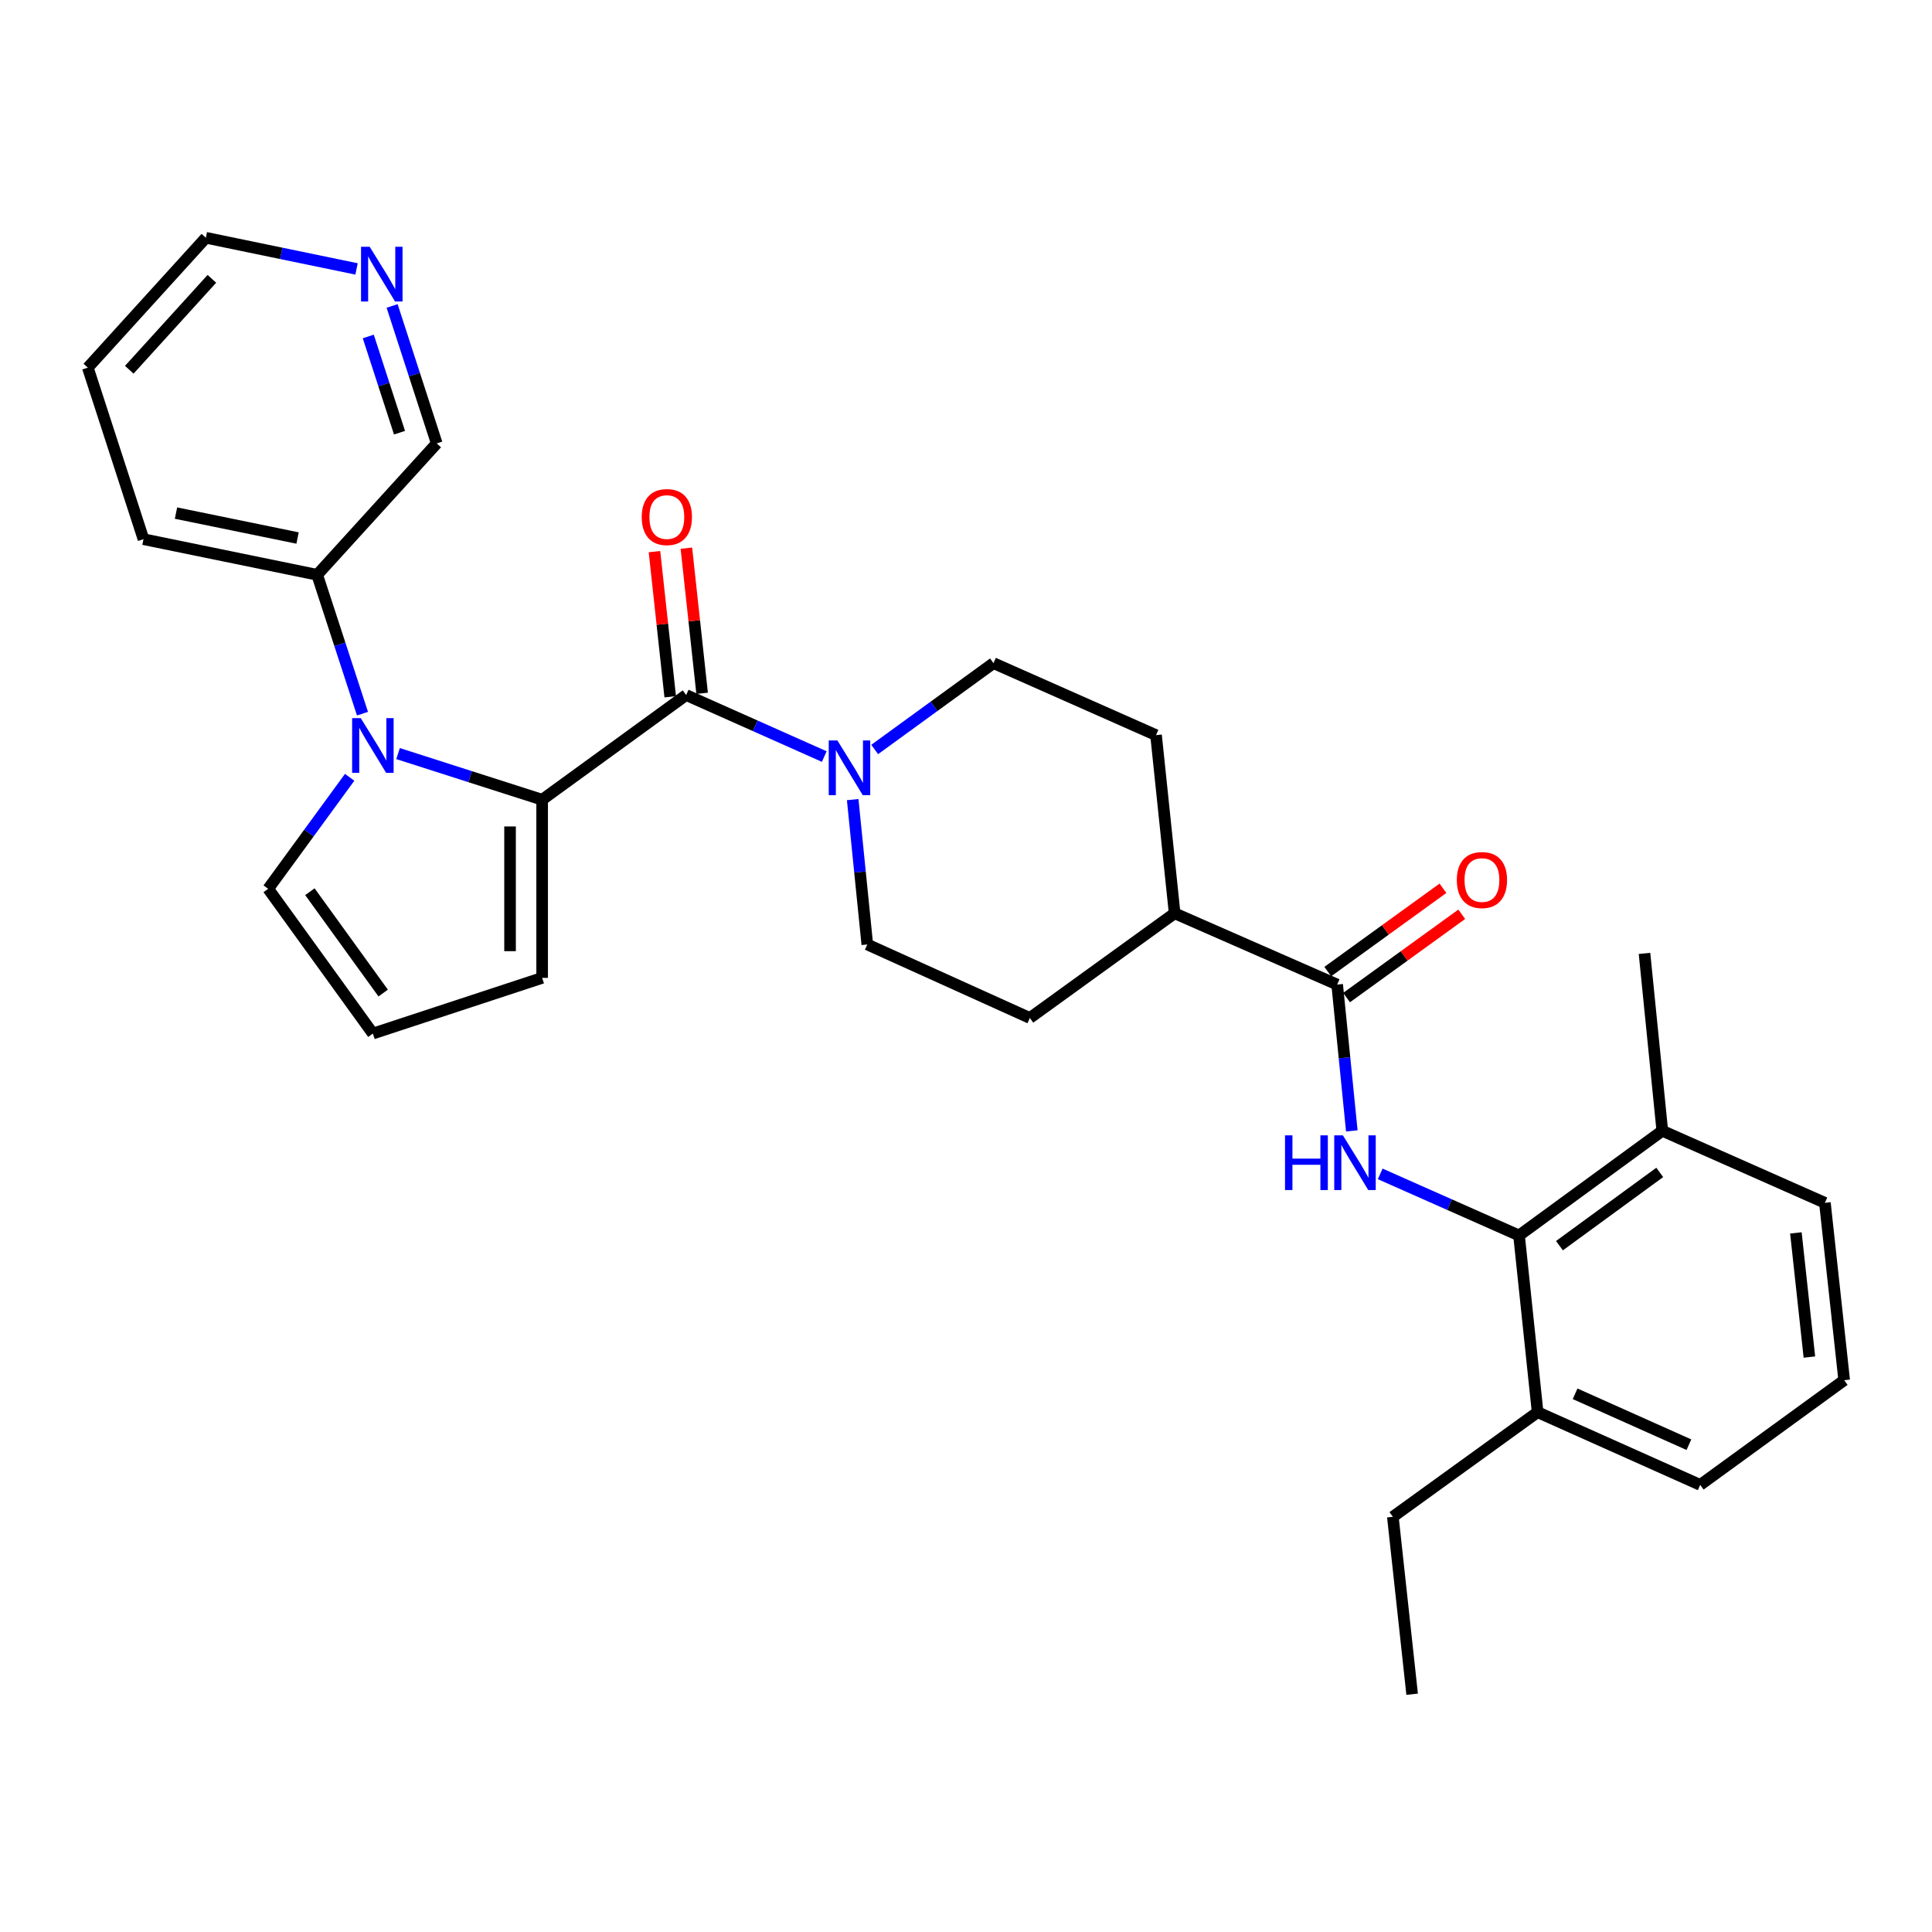 <?xml version='1.0' encoding='iso-8859-1'?>
<svg version='1.1' baseProfile='full'
              xmlns='http://www.w3.org/2000/svg'
                      xmlns:rdkit='http://www.rdkit.org/xml'
                      xmlns:xlink='http://www.w3.org/1999/xlink'
                  xml:space='preserve'
width='1000px' height='1000px' viewBox='0 0 1000 1000'>
<!-- END OF HEADER -->
<rect style='opacity:1.0;fill:#FFFFFF;stroke:none' width='1000' height='1000' x='0' y='0'> </rect>
<path class='bond-0' d='M 280.612,413.937 L 243.325,401.995' style='fill:none;fill-rule:evenodd;stroke:#000000;stroke-width:6px;stroke-linecap:butt;stroke-linejoin:miter;stroke-opacity:1' />
<path class='bond-0' d='M 243.325,401.995 L 206.039,390.053' style='fill:none;fill-rule:evenodd;stroke:#0000FF;stroke-width:6px;stroke-linecap:butt;stroke-linejoin:miter;stroke-opacity:1' />
<path class='bond-1' d='M 280.612,413.937 L 355.159,359.754' style='fill:none;fill-rule:evenodd;stroke:#000000;stroke-width:6px;stroke-linecap:butt;stroke-linejoin:miter;stroke-opacity:1' />
<path class='bond-7' d='M 280.612,413.937 L 280.612,506.155' style='fill:none;fill-rule:evenodd;stroke:#000000;stroke-width:6px;stroke-linecap:butt;stroke-linejoin:miter;stroke-opacity:1' />
<path class='bond-7' d='M 264.003,427.77 L 264.003,492.322' style='fill:none;fill-rule:evenodd;stroke:#000000;stroke-width:6px;stroke-linecap:butt;stroke-linejoin:miter;stroke-opacity:1' />
<path class='bond-6' d='M 180.977,402.333 L 159.897,431.19' style='fill:none;fill-rule:evenodd;stroke:#0000FF;stroke-width:6px;stroke-linecap:butt;stroke-linejoin:miter;stroke-opacity:1' />
<path class='bond-6' d='M 159.897,431.19 L 138.816,460.046' style='fill:none;fill-rule:evenodd;stroke:#000000;stroke-width:6px;stroke-linecap:butt;stroke-linejoin:miter;stroke-opacity:1' />
<path class='bond-8' d='M 187.621,369.393 L 175.897,333.455' style='fill:none;fill-rule:evenodd;stroke:#0000FF;stroke-width:6px;stroke-linecap:butt;stroke-linejoin:miter;stroke-opacity:1' />
<path class='bond-8' d='M 175.897,333.455 L 164.173,297.516' style='fill:none;fill-rule:evenodd;stroke:#000000;stroke-width:6px;stroke-linecap:butt;stroke-linejoin:miter;stroke-opacity:1' />
<path class='bond-3' d='M 355.159,359.754 L 390.898,375.675' style='fill:none;fill-rule:evenodd;stroke:#000000;stroke-width:6px;stroke-linecap:butt;stroke-linejoin:miter;stroke-opacity:1' />
<path class='bond-3' d='M 390.898,375.675 L 426.637,391.596' style='fill:none;fill-rule:evenodd;stroke:#0000FF;stroke-width:6px;stroke-linecap:butt;stroke-linejoin:miter;stroke-opacity:1' />
<path class='bond-11' d='M 363.415,358.859 L 359.341,321.294' style='fill:none;fill-rule:evenodd;stroke:#000000;stroke-width:6px;stroke-linecap:butt;stroke-linejoin:miter;stroke-opacity:1' />
<path class='bond-11' d='M 359.341,321.294 L 355.266,283.729' style='fill:none;fill-rule:evenodd;stroke:#FF0000;stroke-width:6px;stroke-linecap:butt;stroke-linejoin:miter;stroke-opacity:1' />
<path class='bond-11' d='M 346.903,360.65 L 342.828,323.085' style='fill:none;fill-rule:evenodd;stroke:#000000;stroke-width:6px;stroke-linecap:butt;stroke-linejoin:miter;stroke-opacity:1' />
<path class='bond-11' d='M 342.828,323.085 L 338.753,285.52' style='fill:none;fill-rule:evenodd;stroke:#FF0000;stroke-width:6px;stroke-linecap:butt;stroke-linejoin:miter;stroke-opacity:1' />
<path class='bond-2' d='M 699.692,585.337 L 695.907,547.476' style='fill:none;fill-rule:evenodd;stroke:#0000FF;stroke-width:6px;stroke-linecap:butt;stroke-linejoin:miter;stroke-opacity:1' />
<path class='bond-2' d='M 695.907,547.476 L 692.121,509.615' style='fill:none;fill-rule:evenodd;stroke:#000000;stroke-width:6px;stroke-linecap:butt;stroke-linejoin:miter;stroke-opacity:1' />
<path class='bond-5' d='M 714.402,607.607 L 750.325,623.539' style='fill:none;fill-rule:evenodd;stroke:#0000FF;stroke-width:6px;stroke-linecap:butt;stroke-linejoin:miter;stroke-opacity:1' />
<path class='bond-5' d='M 750.325,623.539 L 786.249,639.47' style='fill:none;fill-rule:evenodd;stroke:#000000;stroke-width:6px;stroke-linecap:butt;stroke-linejoin:miter;stroke-opacity:1' />
<path class='bond-12' d='M 441.349,413.869 L 445.129,451.361' style='fill:none;fill-rule:evenodd;stroke:#0000FF;stroke-width:6px;stroke-linecap:butt;stroke-linejoin:miter;stroke-opacity:1' />
<path class='bond-12' d='M 445.129,451.361 L 448.909,488.853' style='fill:none;fill-rule:evenodd;stroke:#000000;stroke-width:6px;stroke-linecap:butt;stroke-linejoin:miter;stroke-opacity:1' />
<path class='bond-13' d='M 452.734,387.93 L 483.477,365.584' style='fill:none;fill-rule:evenodd;stroke:#0000FF;stroke-width:6px;stroke-linecap:butt;stroke-linejoin:miter;stroke-opacity:1' />
<path class='bond-13' d='M 483.477,365.584 L 514.219,343.238' style='fill:none;fill-rule:evenodd;stroke:#000000;stroke-width:6px;stroke-linecap:butt;stroke-linejoin:miter;stroke-opacity:1' />
<path class='bond-4' d='M 692.121,509.615 L 607.987,472.715' style='fill:none;fill-rule:evenodd;stroke:#000000;stroke-width:6px;stroke-linecap:butt;stroke-linejoin:miter;stroke-opacity:1' />
<path class='bond-14' d='M 696.988,516.344 L 726.795,494.785' style='fill:none;fill-rule:evenodd;stroke:#000000;stroke-width:6px;stroke-linecap:butt;stroke-linejoin:miter;stroke-opacity:1' />
<path class='bond-14' d='M 726.795,494.785 L 756.602,473.227' style='fill:none;fill-rule:evenodd;stroke:#FF0000;stroke-width:6px;stroke-linecap:butt;stroke-linejoin:miter;stroke-opacity:1' />
<path class='bond-14' d='M 687.254,502.886 L 717.061,481.327' style='fill:none;fill-rule:evenodd;stroke:#000000;stroke-width:6px;stroke-linecap:butt;stroke-linejoin:miter;stroke-opacity:1' />
<path class='bond-14' d='M 717.061,481.327 L 746.868,459.769' style='fill:none;fill-rule:evenodd;stroke:#FF0000;stroke-width:6px;stroke-linecap:butt;stroke-linejoin:miter;stroke-opacity:1' />
<path class='bond-15' d='M 786.249,639.47 L 860.409,585.297' style='fill:none;fill-rule:evenodd;stroke:#000000;stroke-width:6px;stroke-linecap:butt;stroke-linejoin:miter;stroke-opacity:1' />
<path class='bond-15' d='M 807.17,644.756 L 859.082,606.835' style='fill:none;fill-rule:evenodd;stroke:#000000;stroke-width:6px;stroke-linecap:butt;stroke-linejoin:miter;stroke-opacity:1' />
<path class='bond-16' d='M 786.249,639.47 L 795.864,730.941' style='fill:none;fill-rule:evenodd;stroke:#000000;stroke-width:6px;stroke-linecap:butt;stroke-linejoin:miter;stroke-opacity:1' />
<path class='bond-30' d='M 138.816,460.046 L 192.999,534.971' style='fill:none;fill-rule:evenodd;stroke:#000000;stroke-width:6px;stroke-linecap:butt;stroke-linejoin:miter;stroke-opacity:1' />
<path class='bond-30' d='M 160.402,461.552 L 198.33,514' style='fill:none;fill-rule:evenodd;stroke:#000000;stroke-width:6px;stroke-linecap:butt;stroke-linejoin:miter;stroke-opacity:1' />
<path class='bond-9' d='M 280.612,506.155 L 192.999,534.971' style='fill:none;fill-rule:evenodd;stroke:#000000;stroke-width:6px;stroke-linecap:butt;stroke-linejoin:miter;stroke-opacity:1' />
<path class='bond-20' d='M 164.173,297.516 L 226.051,229.502' style='fill:none;fill-rule:evenodd;stroke:#000000;stroke-width:6px;stroke-linecap:butt;stroke-linejoin:miter;stroke-opacity:1' />
<path class='bond-26' d='M 164.173,297.516 L 74.271,279.08' style='fill:none;fill-rule:evenodd;stroke:#000000;stroke-width:6px;stroke-linecap:butt;stroke-linejoin:miter;stroke-opacity:1' />
<path class='bond-26' d='M 154.024,278.48 L 91.093,265.575' style='fill:none;fill-rule:evenodd;stroke:#000000;stroke-width:6px;stroke-linecap:butt;stroke-linejoin:miter;stroke-opacity:1' />
<path class='bond-10' d='M 607.987,472.715 L 598.363,380.507' style='fill:none;fill-rule:evenodd;stroke:#000000;stroke-width:6px;stroke-linecap:butt;stroke-linejoin:miter;stroke-opacity:1' />
<path class='bond-31' d='M 607.987,472.715 L 533.052,526.907' style='fill:none;fill-rule:evenodd;stroke:#000000;stroke-width:6px;stroke-linecap:butt;stroke-linejoin:miter;stroke-opacity:1' />
<path class='bond-18' d='M 448.909,488.853 L 533.052,526.907' style='fill:none;fill-rule:evenodd;stroke:#000000;stroke-width:6px;stroke-linecap:butt;stroke-linejoin:miter;stroke-opacity:1' />
<path class='bond-19' d='M 514.219,343.238 L 598.363,380.507' style='fill:none;fill-rule:evenodd;stroke:#000000;stroke-width:6px;stroke-linecap:butt;stroke-linejoin:miter;stroke-opacity:1' />
<path class='bond-23' d='M 860.409,585.297 L 944.562,622.575' style='fill:none;fill-rule:evenodd;stroke:#000000;stroke-width:6px;stroke-linecap:butt;stroke-linejoin:miter;stroke-opacity:1' />
<path class='bond-27' d='M 860.409,585.297 L 851.191,493.476' style='fill:none;fill-rule:evenodd;stroke:#000000;stroke-width:6px;stroke-linecap:butt;stroke-linejoin:miter;stroke-opacity:1' />
<path class='bond-24' d='M 795.864,730.941 L 880.017,768.579' style='fill:none;fill-rule:evenodd;stroke:#000000;stroke-width:6px;stroke-linecap:butt;stroke-linejoin:miter;stroke-opacity:1' />
<path class='bond-24' d='M 815.268,721.425 L 874.175,747.771' style='fill:none;fill-rule:evenodd;stroke:#000000;stroke-width:6px;stroke-linecap:butt;stroke-linejoin:miter;stroke-opacity:1' />
<path class='bond-25' d='M 795.864,730.941 L 720.938,785.096' style='fill:none;fill-rule:evenodd;stroke:#000000;stroke-width:6px;stroke-linecap:butt;stroke-linejoin:miter;stroke-opacity:1' />
<path class='bond-17' d='M 202.957,158.361 L 214.504,193.931' style='fill:none;fill-rule:evenodd;stroke:#0000FF;stroke-width:6px;stroke-linecap:butt;stroke-linejoin:miter;stroke-opacity:1' />
<path class='bond-17' d='M 214.504,193.931 L 226.051,229.502' style='fill:none;fill-rule:evenodd;stroke:#000000;stroke-width:6px;stroke-linecap:butt;stroke-linejoin:miter;stroke-opacity:1' />
<path class='bond-17' d='M 190.623,174.16 L 198.706,199.06' style='fill:none;fill-rule:evenodd;stroke:#0000FF;stroke-width:6px;stroke-linecap:butt;stroke-linejoin:miter;stroke-opacity:1' />
<path class='bond-17' d='M 198.706,199.06 L 206.789,223.959' style='fill:none;fill-rule:evenodd;stroke:#000000;stroke-width:6px;stroke-linecap:butt;stroke-linejoin:miter;stroke-opacity:1' />
<path class='bond-32' d='M 184.548,139.196 L 145.548,131.131' style='fill:none;fill-rule:evenodd;stroke:#0000FF;stroke-width:6px;stroke-linecap:butt;stroke-linejoin:miter;stroke-opacity:1' />
<path class='bond-32' d='M 145.548,131.131 L 106.548,123.065' style='fill:none;fill-rule:evenodd;stroke:#000000;stroke-width:6px;stroke-linecap:butt;stroke-linejoin:miter;stroke-opacity:1' />
<path class='bond-21' d='M 954.545,714.387 L 880.017,768.579' style='fill:none;fill-rule:evenodd;stroke:#000000;stroke-width:6px;stroke-linecap:butt;stroke-linejoin:miter;stroke-opacity:1' />
<path class='bond-33' d='M 954.545,714.387 L 944.562,622.575' style='fill:none;fill-rule:evenodd;stroke:#000000;stroke-width:6px;stroke-linecap:butt;stroke-linejoin:miter;stroke-opacity:1' />
<path class='bond-33' d='M 936.536,702.411 L 929.547,638.143' style='fill:none;fill-rule:evenodd;stroke:#000000;stroke-width:6px;stroke-linecap:butt;stroke-linejoin:miter;stroke-opacity:1' />
<path class='bond-22' d='M 106.548,123.065 L 45.455,190.295' style='fill:none;fill-rule:evenodd;stroke:#000000;stroke-width:6px;stroke-linecap:butt;stroke-linejoin:miter;stroke-opacity:1' />
<path class='bond-22' d='M 109.676,144.32 L 66.911,191.381' style='fill:none;fill-rule:evenodd;stroke:#000000;stroke-width:6px;stroke-linecap:butt;stroke-linejoin:miter;stroke-opacity:1' />
<path class='bond-29' d='M 720.938,785.096 L 730.922,876.935' style='fill:none;fill-rule:evenodd;stroke:#000000;stroke-width:6px;stroke-linecap:butt;stroke-linejoin:miter;stroke-opacity:1' />
<path class='bond-28' d='M 74.271,279.08 L 45.455,190.295' style='fill:none;fill-rule:evenodd;stroke:#000000;stroke-width:6px;stroke-linecap:butt;stroke-linejoin:miter;stroke-opacity:1' />
<path  class='atom-1' d='M 186.739 371.717
L 196.019 386.717
Q 196.939 388.197, 198.419 390.877
Q 199.899 393.557, 199.979 393.717
L 199.979 371.717
L 203.739 371.717
L 203.739 400.037
L 199.859 400.037
L 189.899 383.637
Q 188.739 381.717, 187.499 379.517
Q 186.299 377.317, 185.939 376.637
L 185.939 400.037
L 182.259 400.037
L 182.259 371.717
L 186.739 371.717
' fill='#0000FF'/>
<path  class='atom-3' d='M 665.119 587.654
L 668.959 587.654
L 668.959 599.694
L 683.439 599.694
L 683.439 587.654
L 687.279 587.654
L 687.279 615.974
L 683.439 615.974
L 683.439 602.894
L 668.959 602.894
L 668.959 615.974
L 665.119 615.974
L 665.119 587.654
' fill='#0000FF'/>
<path  class='atom-3' d='M 695.079 587.654
L 704.359 602.654
Q 705.279 604.134, 706.759 606.814
Q 708.239 609.494, 708.319 609.654
L 708.319 587.654
L 712.079 587.654
L 712.079 615.974
L 708.199 615.974
L 698.239 599.574
Q 697.079 597.654, 695.839 595.454
Q 694.639 593.254, 694.279 592.574
L 694.279 615.974
L 690.599 615.974
L 690.599 587.654
L 695.079 587.654
' fill='#0000FF'/>
<path  class='atom-4' d='M 433.43 383.251
L 442.71 398.251
Q 443.63 399.731, 445.11 402.411
Q 446.59 405.091, 446.67 405.251
L 446.67 383.251
L 450.43 383.251
L 450.43 411.571
L 446.55 411.571
L 436.59 395.171
Q 435.43 393.251, 434.19 391.051
Q 432.99 388.851, 432.63 388.171
L 432.63 411.571
L 428.95 411.571
L 428.95 383.251
L 433.43 383.251
' fill='#0000FF'/>
<path  class='atom-12' d='M 332.157 267.626
Q 332.157 260.826, 335.517 257.026
Q 338.877 253.226, 345.157 253.226
Q 351.437 253.226, 354.797 257.026
Q 358.157 260.826, 358.157 267.626
Q 358.157 274.506, 354.757 278.426
Q 351.357 282.306, 345.157 282.306
Q 338.917 282.306, 335.517 278.426
Q 332.157 274.546, 332.157 267.626
M 345.157 279.106
Q 349.477 279.106, 351.797 276.226
Q 354.157 273.306, 354.157 267.626
Q 354.157 262.066, 351.797 259.266
Q 349.477 256.426, 345.157 256.426
Q 340.837 256.426, 338.477 259.226
Q 336.157 262.026, 336.157 267.626
Q 336.157 273.346, 338.477 276.226
Q 340.837 279.106, 345.157 279.106
' fill='#FF0000'/>
<path  class='atom-15' d='M 754.047 455.503
Q 754.047 448.703, 757.407 444.903
Q 760.767 441.103, 767.047 441.103
Q 773.327 441.103, 776.687 444.903
Q 780.047 448.703, 780.047 455.503
Q 780.047 462.383, 776.647 466.303
Q 773.247 470.183, 767.047 470.183
Q 760.807 470.183, 757.407 466.303
Q 754.047 462.423, 754.047 455.503
M 767.047 466.983
Q 771.367 466.983, 773.687 464.103
Q 776.047 461.183, 776.047 455.503
Q 776.047 449.943, 773.687 447.143
Q 771.367 444.303, 767.047 444.303
Q 762.727 444.303, 760.367 447.103
Q 758.047 449.903, 758.047 455.503
Q 758.047 461.223, 760.367 464.103
Q 762.727 466.983, 767.047 466.983
' fill='#FF0000'/>
<path  class='atom-18' d='M 191.353 127.738
L 200.633 142.738
Q 201.553 144.218, 203.033 146.898
Q 204.513 149.578, 204.593 149.738
L 204.593 127.738
L 208.353 127.738
L 208.353 156.058
L 204.473 156.058
L 194.513 139.658
Q 193.353 137.738, 192.113 135.538
Q 190.913 133.338, 190.553 132.658
L 190.553 156.058
L 186.873 156.058
L 186.873 127.738
L 191.353 127.738
' fill='#0000FF'/>
</svg>
